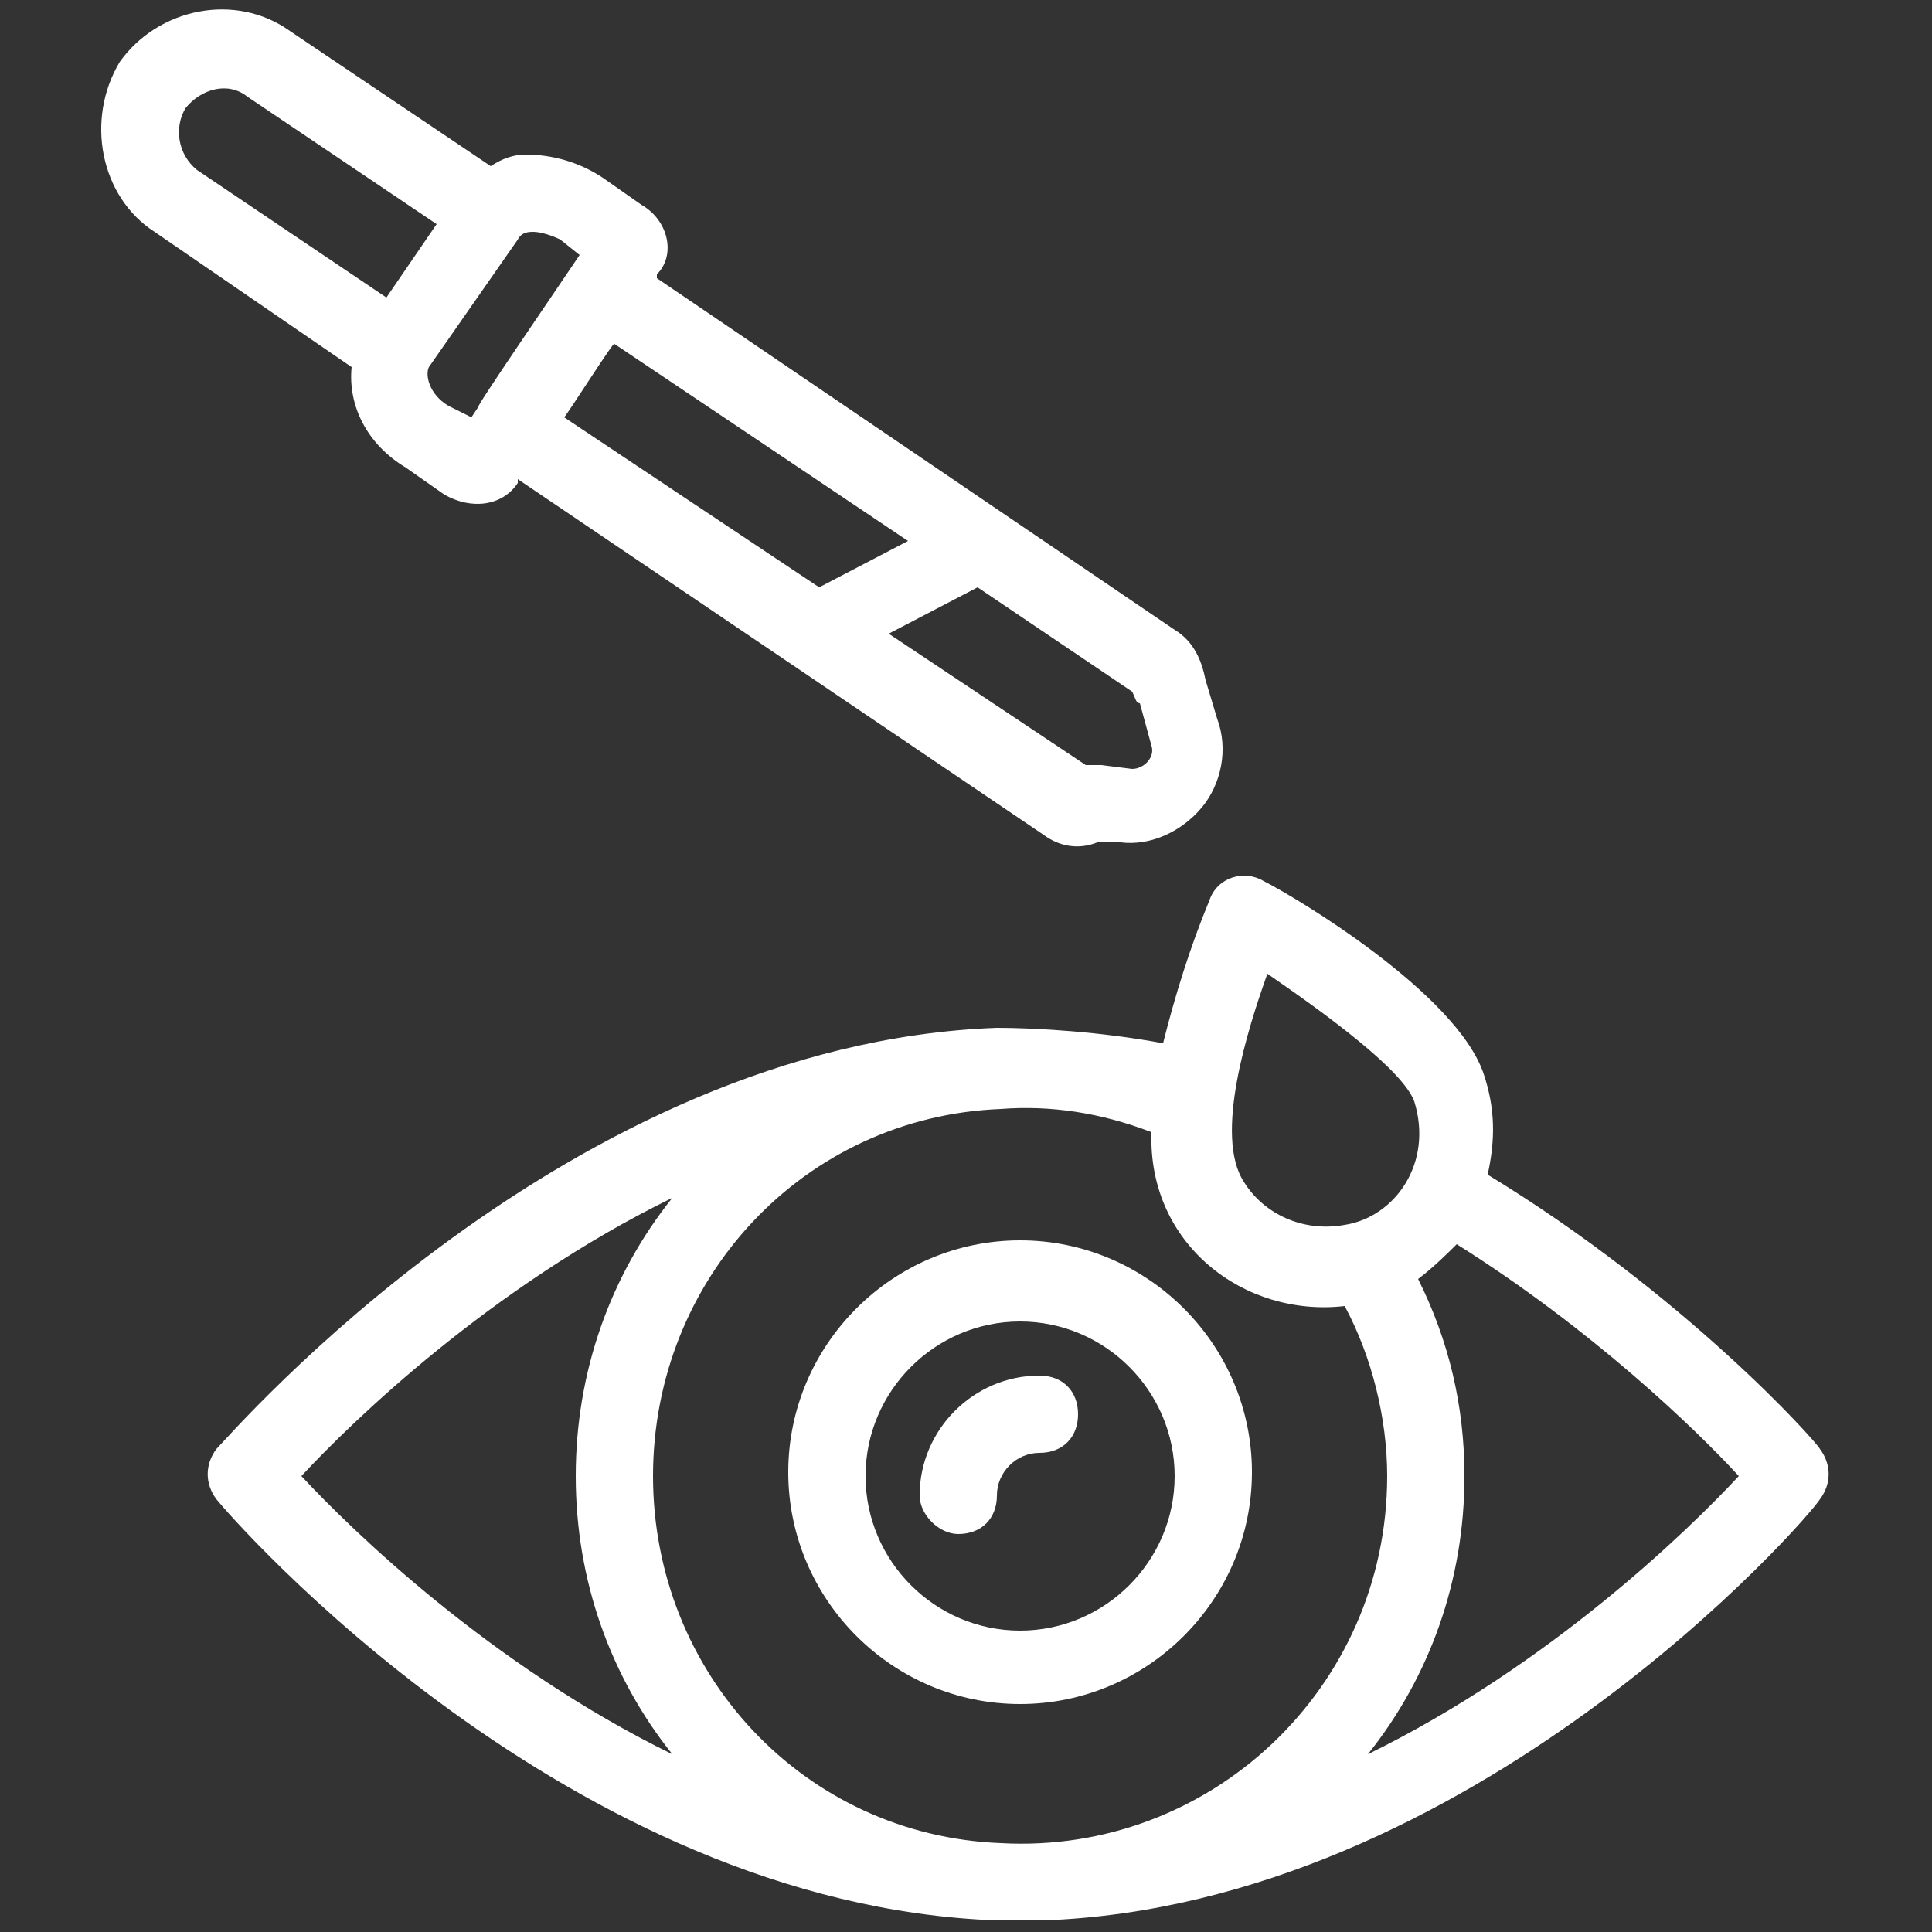 <?xml version="1.0" encoding="utf-8"?>
<!-- Generator: Adobe Illustrator 26.3.1, SVG Export Plug-In . SVG Version: 6.00 Build 0)  -->
<svg version="1.1" id="Ebene_1" xmlns="http://www.w3.org/2000/svg" xmlns:xlink="http://www.w3.org/1999/xlink" x="0px" y="0px"
	 viewBox="0 0 50 50" style="enable-background:new 0 0 50 50;" xml:space="preserve">
<rect x="0" y="0" width="50" height="50" fill="#333333" stroke="none"/>
<style type="text/css">
	.st0{fill:#FFFFFF;}
</style>
<path class="st0" d="M25.8,49.7c0.5,0,0.6,0,1.2,0c0,0,0,0,0,0c11.1-0.4,19.8-10.4,20.1-10.9c0.3-0.4,0.3-0.9,0-1.3
	c-0.1-0.2-3.5-4-8.6-7.1c0.2-0.9,0.2-1.7-0.1-2.6c-0.7-2.1-4.9-4.6-5.7-5c-0.5-0.3-1.2-0.1-1.4,0.5c-0.5,1.2-0.9,2.5-1.2,3.7
	c-1.6-0.3-3.3-0.4-4.3-0.4c0,0,0,0,0,0c0,0,0,0,0,0c0,0,0,0,0,0c0,0,0,0,0,0C14.7,27,6,37.1,5.6,37.5c-0.3,0.4-0.3,0.9,0,1.3
	C6,39.3,14.7,49.3,25.8,49.7z M25.9,28.7c1.3-0.1,2.6,0.1,3.9,0.6c-0.1,2.9,2.4,4.8,5,4.5c0,0,0,0,0,0c0.7,1.3,1.1,2.9,1.1,4.4
	c0,5.5-4.6,9.8-10,9.5c-5.1-0.2-9-4.4-9-9.5C16.9,33.1,20.8,28.9,25.9,28.7z M45,38.2c-1.3,1.4-4.9,4.9-9.6,7.2
	c1.6-2,2.5-4.5,2.5-7.2c0-1.8-0.4-3.5-1.2-5.1c0.4-0.3,0.8-0.7,1-0.9C41.2,34.4,43.9,37,45,38.2z M32.8,25.2
	c1.6,1.1,3.5,2.5,3.8,3.3c0.5,1.6-0.5,3-1.8,3.2c-1.1,0.2-2.1-0.3-2.6-1.1C31.4,29.4,32.3,26.6,32.8,25.2z M17.4,31
	c-1.6,2-2.5,4.5-2.5,7.2c0,2.7,0.9,5.2,2.5,7.2c-4.7-2.3-8.3-5.8-9.6-7.2C9.1,36.8,12.7,33.3,17.4,31z"/>
<path class="st0" d="M26.4,44.1c3.3,0,6-2.7,6-6s-2.7-6-6-6s-6,2.7-6,6S23.1,44.1,26.4,44.1z M26.4,34.2c2.2,0,4,1.8,4,4
	c0,2.2-1.8,4-4,4s-4-1.8-4-4C22.4,36,24.2,34.2,26.4,34.2z"/>
<path class="st0" d="M24.8,39.7c0.6,0,1-0.4,1-1c0-0.6,0.5-1.1,1.1-1.1c0.6,0,1-0.4,1-1s-0.4-1-1-1c-1.7,0-3.1,1.4-3.1,3.1
	C23.8,39.2,24.3,39.7,24.8,39.7z M16.6,5.3l-1-0.7C15,4.2,14.3,4,13.6,4c-0.3,0-0.6,0.1-0.9,0.3L7.5,0.8c-1.4-1-3.4-0.6-4.4,0.8
	C2.2,3.1,2.6,5.1,4,6l5.1,3.5c-0.1,1,0.4,2,1.4,2.6l1,0.7c0.7,0.4,1.5,0.3,1.9-0.3l0-0.1l13.6,9.2c0.4,0.3,0.9,0.4,1.4,0.2l0.6,0
	c0.8,0.1,1.6-0.3,2.1-0.9c0.5-0.6,0.7-1.5,0.4-2.3l-0.3-1c-0.1-0.5-0.3-1-0.8-1.3L17,7.2l0-0.1C17.5,6.6,17.3,5.7,16.6,5.3z
	 M4.8,2.8c0.4-0.5,1.1-0.7,1.6-0.3l4.9,3.3L10,7.7L5.1,4.4C4.6,4,4.5,3.3,4.8,2.8z M11.6,10.5c-0.5-0.3-0.6-0.8-0.5-1l2.3-3.3
	C13.5,6,13.7,6,13.8,6c0.2,0,0.5,0.1,0.7,0.2L15,6.6c-0.4,0.6-2.8,4.1-2.6,3.9c0,0,0,0,0,0l-0.2,0.3L11.6,10.5z M29.5,18.2l0.3,1.1
	c0.1,0.3-0.2,0.6-0.5,0.6l-0.8-0.1c-0.1,0-0.2,0-0.4,0l-5.1-3.4l2.3-1.2l4,2.7C29.4,18.1,29.4,18.2,29.5,18.2z M23.5,14l-2.3,1.2
	l-6.6-4.4c0.1-0.1,1.3-2,1.3-1.9L23.5,14z"/>
</svg>
